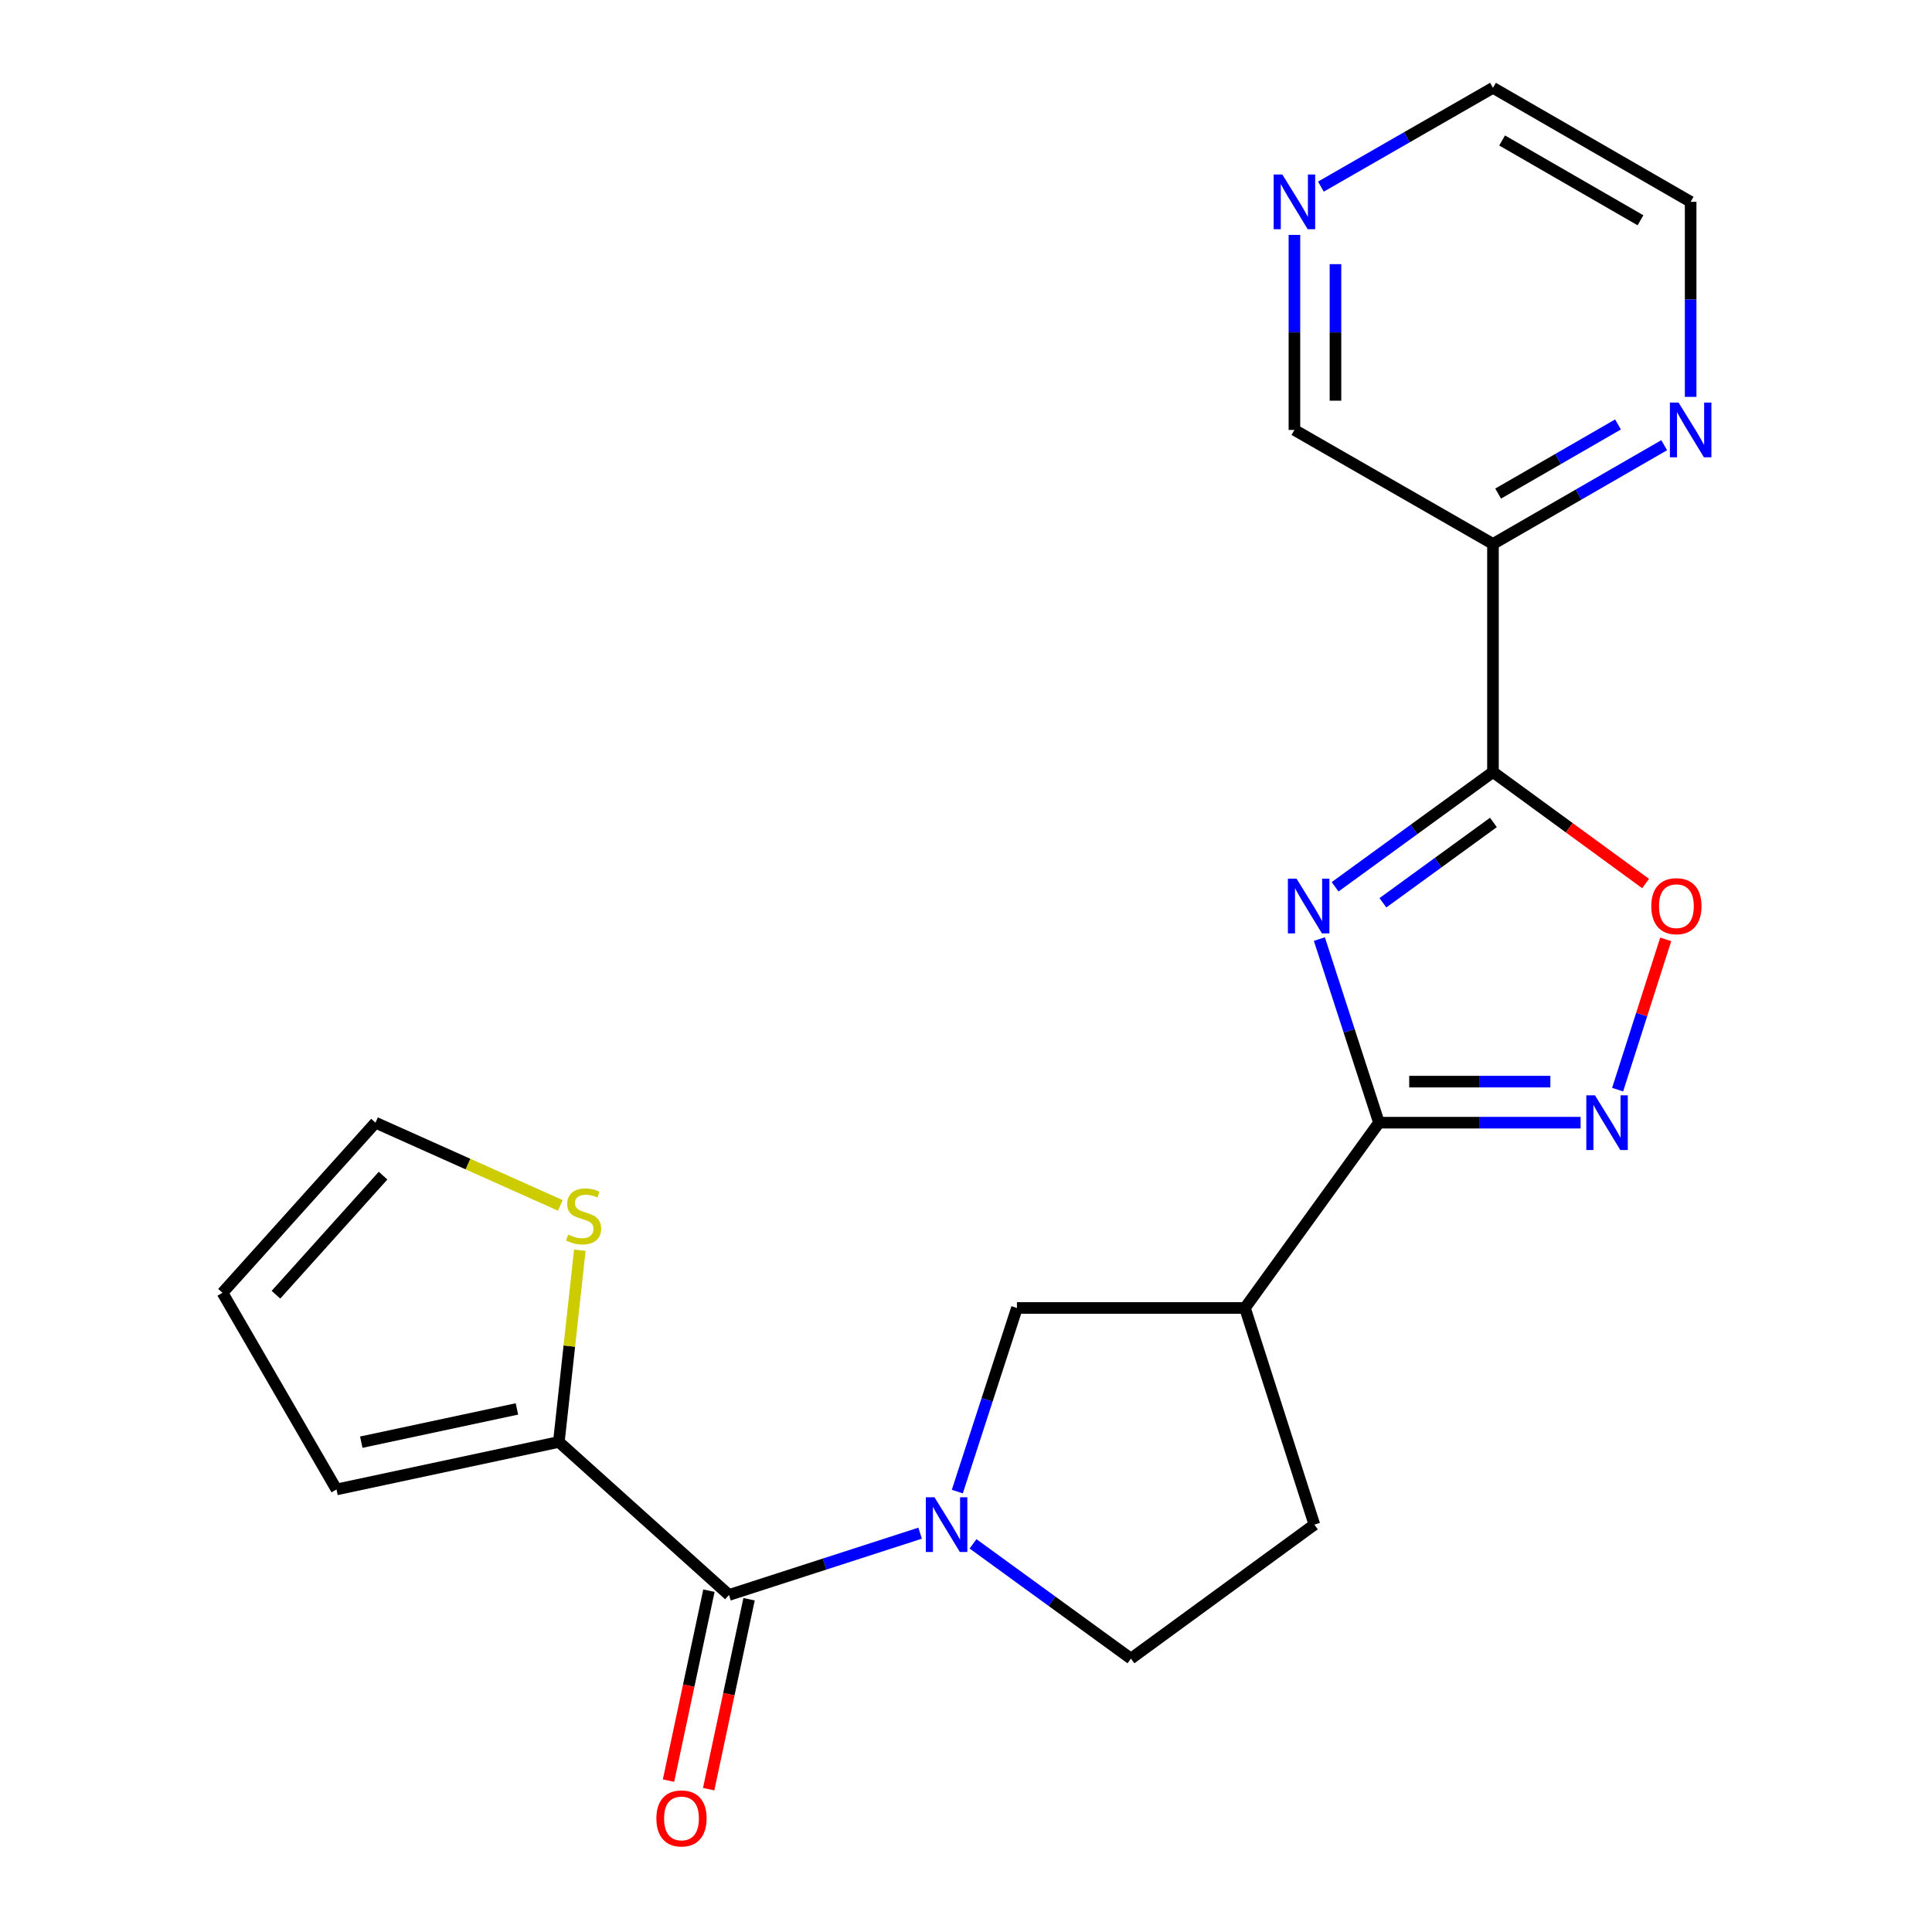 <?xml version='1.0' encoding='iso-8859-1'?>
<svg version='1.1' baseProfile='full'
              xmlns='http://www.w3.org/2000/svg'
                      xmlns:rdkit='http://www.rdkit.org/xml'
                      xmlns:xlink='http://www.w3.org/1999/xlink'
                  xml:space='preserve'
width='1000px' height='1000px' viewBox='0 0 1000 1000'>
<!-- END OF HEADER -->
<rect style='opacity:1.0;fill:#FFFFFF;stroke:none' width='1000' height='1000' x='0' y='0'> </rect>
<path class='bond-0' d='M 691.045,459.004 L 731.902,429.302' style='fill:none;fill-rule:evenodd;stroke:#0000FF;stroke-width:6px;stroke-linecap:butt;stroke-linejoin:miter;stroke-opacity:1' />
<path class='bond-0' d='M 731.902,429.302 L 772.759,399.601' style='fill:none;fill-rule:evenodd;stroke:#000000;stroke-width:6px;stroke-linecap:butt;stroke-linejoin:miter;stroke-opacity:1' />
<path class='bond-0' d='M 715.794,467.278 L 744.394,446.487' style='fill:none;fill-rule:evenodd;stroke:#0000FF;stroke-width:6px;stroke-linecap:butt;stroke-linejoin:miter;stroke-opacity:1' />
<path class='bond-0' d='M 744.394,446.487 L 772.994,425.696' style='fill:none;fill-rule:evenodd;stroke:#000000;stroke-width:6px;stroke-linecap:butt;stroke-linejoin:miter;stroke-opacity:1' />
<path class='bond-1' d='M 682.907,486.062 L 698.326,533.578' style='fill:none;fill-rule:evenodd;stroke:#0000FF;stroke-width:6px;stroke-linecap:butt;stroke-linejoin:miter;stroke-opacity:1' />
<path class='bond-1' d='M 698.326,533.578 L 713.745,581.094' style='fill:none;fill-rule:evenodd;stroke:#000000;stroke-width:6px;stroke-linecap:butt;stroke-linejoin:miter;stroke-opacity:1' />
<path class='bond-5' d='M 772.759,399.601 L 812.261,428.456' style='fill:none;fill-rule:evenodd;stroke:#000000;stroke-width:6px;stroke-linecap:butt;stroke-linejoin:miter;stroke-opacity:1' />
<path class='bond-5' d='M 812.261,428.456 L 851.762,457.311' style='fill:none;fill-rule:evenodd;stroke:#FF0000;stroke-width:6px;stroke-linecap:butt;stroke-linejoin:miter;stroke-opacity:1' />
<path class='bond-7' d='M 772.759,399.601 L 772.759,281.548' style='fill:none;fill-rule:evenodd;stroke:#000000;stroke-width:6px;stroke-linecap:butt;stroke-linejoin:miter;stroke-opacity:1' />
<path class='bond-3' d='M 713.745,581.094 L 765.931,581.094' style='fill:none;fill-rule:evenodd;stroke:#000000;stroke-width:6px;stroke-linecap:butt;stroke-linejoin:miter;stroke-opacity:1' />
<path class='bond-3' d='M 765.931,581.094 L 818.117,581.094' style='fill:none;fill-rule:evenodd;stroke:#0000FF;stroke-width:6px;stroke-linecap:butt;stroke-linejoin:miter;stroke-opacity:1' />
<path class='bond-3' d='M 729.4,559.849 L 765.931,559.849' style='fill:none;fill-rule:evenodd;stroke:#000000;stroke-width:6px;stroke-linecap:butt;stroke-linejoin:miter;stroke-opacity:1' />
<path class='bond-3' d='M 765.931,559.849 L 802.461,559.849' style='fill:none;fill-rule:evenodd;stroke:#0000FF;stroke-width:6px;stroke-linecap:butt;stroke-linejoin:miter;stroke-opacity:1' />
<path class='bond-6' d='M 713.745,581.094 L 644.391,677.005' style='fill:none;fill-rule:evenodd;stroke:#000000;stroke-width:6px;stroke-linecap:butt;stroke-linejoin:miter;stroke-opacity:1' />
<path class='bond-2' d='M 495.504,772.037 L 510.933,724.521' style='fill:none;fill-rule:evenodd;stroke:#0000FF;stroke-width:6px;stroke-linecap:butt;stroke-linejoin:miter;stroke-opacity:1' />
<path class='bond-2' d='M 510.933,724.521 L 526.362,677.005' style='fill:none;fill-rule:evenodd;stroke:#000000;stroke-width:6px;stroke-linecap:butt;stroke-linejoin:miter;stroke-opacity:1' />
<path class='bond-4' d='M 476.251,793.572 L 426.788,809.558' style='fill:none;fill-rule:evenodd;stroke:#0000FF;stroke-width:6px;stroke-linecap:butt;stroke-linejoin:miter;stroke-opacity:1' />
<path class='bond-4' d='M 426.788,809.558 L 377.326,825.544' style='fill:none;fill-rule:evenodd;stroke:#000000;stroke-width:6px;stroke-linecap:butt;stroke-linejoin:miter;stroke-opacity:1' />
<path class='bond-23' d='M 503.639,799.093 L 544.507,828.796' style='fill:none;fill-rule:evenodd;stroke:#0000FF;stroke-width:6px;stroke-linecap:butt;stroke-linejoin:miter;stroke-opacity:1' />
<path class='bond-23' d='M 544.507,828.796 L 585.376,858.498' style='fill:none;fill-rule:evenodd;stroke:#000000;stroke-width:6px;stroke-linecap:butt;stroke-linejoin:miter;stroke-opacity:1' />
<path class='bond-22' d='M 837.283,563.991 L 849.731,525.1' style='fill:none;fill-rule:evenodd;stroke:#0000FF;stroke-width:6px;stroke-linecap:butt;stroke-linejoin:miter;stroke-opacity:1' />
<path class='bond-22' d='M 849.731,525.1 L 862.179,486.209' style='fill:none;fill-rule:evenodd;stroke:#FF0000;stroke-width:6px;stroke-linecap:butt;stroke-linejoin:miter;stroke-opacity:1' />
<path class='bond-8' d='M 377.326,825.544 L 289.265,746.347' style='fill:none;fill-rule:evenodd;stroke:#000000;stroke-width:6px;stroke-linecap:butt;stroke-linejoin:miter;stroke-opacity:1' />
<path class='bond-14' d='M 366.936,823.334 L 356.48,872.49' style='fill:none;fill-rule:evenodd;stroke:#000000;stroke-width:6px;stroke-linecap:butt;stroke-linejoin:miter;stroke-opacity:1' />
<path class='bond-14' d='M 356.48,872.49 L 346.025,921.646' style='fill:none;fill-rule:evenodd;stroke:#FF0000;stroke-width:6px;stroke-linecap:butt;stroke-linejoin:miter;stroke-opacity:1' />
<path class='bond-14' d='M 387.716,827.754 L 377.261,876.91' style='fill:none;fill-rule:evenodd;stroke:#000000;stroke-width:6px;stroke-linecap:butt;stroke-linejoin:miter;stroke-opacity:1' />
<path class='bond-14' d='M 377.261,876.91 L 366.805,926.066' style='fill:none;fill-rule:evenodd;stroke:#FF0000;stroke-width:6px;stroke-linecap:butt;stroke-linejoin:miter;stroke-opacity:1' />
<path class='bond-9' d='M 644.391,677.005 L 526.362,677.005' style='fill:none;fill-rule:evenodd;stroke:#000000;stroke-width:6px;stroke-linecap:butt;stroke-linejoin:miter;stroke-opacity:1' />
<path class='bond-13' d='M 644.391,677.005 L 680.319,789.144' style='fill:none;fill-rule:evenodd;stroke:#000000;stroke-width:6px;stroke-linecap:butt;stroke-linejoin:miter;stroke-opacity:1' />
<path class='bond-11' d='M 772.759,281.548 L 817.072,255.99' style='fill:none;fill-rule:evenodd;stroke:#000000;stroke-width:6px;stroke-linecap:butt;stroke-linejoin:miter;stroke-opacity:1' />
<path class='bond-11' d='M 817.072,255.99 L 861.386,230.431' style='fill:none;fill-rule:evenodd;stroke:#0000FF;stroke-width:6px;stroke-linecap:butt;stroke-linejoin:miter;stroke-opacity:1' />
<path class='bond-11' d='M 775.438,255.477 L 806.458,237.586' style='fill:none;fill-rule:evenodd;stroke:#000000;stroke-width:6px;stroke-linecap:butt;stroke-linejoin:miter;stroke-opacity:1' />
<path class='bond-11' d='M 806.458,237.586 L 837.477,219.695' style='fill:none;fill-rule:evenodd;stroke:#0000FF;stroke-width:6px;stroke-linecap:butt;stroke-linejoin:miter;stroke-opacity:1' />
<path class='bond-19' d='M 772.759,281.548 L 669.991,222.534' style='fill:none;fill-rule:evenodd;stroke:#000000;stroke-width:6px;stroke-linecap:butt;stroke-linejoin:miter;stroke-opacity:1' />
<path class='bond-10' d='M 289.265,746.347 L 294.688,696.734' style='fill:none;fill-rule:evenodd;stroke:#000000;stroke-width:6px;stroke-linecap:butt;stroke-linejoin:miter;stroke-opacity:1' />
<path class='bond-10' d='M 294.688,696.734 L 300.111,647.121' style='fill:none;fill-rule:evenodd;stroke:#CCCC00;stroke-width:6px;stroke-linecap:butt;stroke-linejoin:miter;stroke-opacity:1' />
<path class='bond-15' d='M 289.265,746.347 L 174.175,770.932' style='fill:none;fill-rule:evenodd;stroke:#000000;stroke-width:6px;stroke-linecap:butt;stroke-linejoin:miter;stroke-opacity:1' />
<path class='bond-15' d='M 267.563,729.258 L 187,746.468' style='fill:none;fill-rule:evenodd;stroke:#000000;stroke-width:6px;stroke-linecap:butt;stroke-linejoin:miter;stroke-opacity:1' />
<path class='bond-16' d='M 290.029,623.913 L 242.193,602.504' style='fill:none;fill-rule:evenodd;stroke:#CCCC00;stroke-width:6px;stroke-linecap:butt;stroke-linejoin:miter;stroke-opacity:1' />
<path class='bond-16' d='M 242.193,602.504 L 194.357,581.094' style='fill:none;fill-rule:evenodd;stroke:#000000;stroke-width:6px;stroke-linecap:butt;stroke-linejoin:miter;stroke-opacity:1' />
<path class='bond-20' d='M 875.078,205.422 L 875.078,154.946' style='fill:none;fill-rule:evenodd;stroke:#0000FF;stroke-width:6px;stroke-linecap:butt;stroke-linejoin:miter;stroke-opacity:1' />
<path class='bond-20' d='M 875.078,154.946 L 875.078,104.469' style='fill:none;fill-rule:evenodd;stroke:#000000;stroke-width:6px;stroke-linecap:butt;stroke-linejoin:miter;stroke-opacity:1' />
<path class='bond-12' d='M 585.376,858.498 L 680.319,789.144' style='fill:none;fill-rule:evenodd;stroke:#000000;stroke-width:6px;stroke-linecap:butt;stroke-linejoin:miter;stroke-opacity:1' />
<path class='bond-18' d='M 174.175,770.932 L 115.16,669.144' style='fill:none;fill-rule:evenodd;stroke:#000000;stroke-width:6px;stroke-linecap:butt;stroke-linejoin:miter;stroke-opacity:1' />
<path class='bond-25' d='M 194.357,581.094 L 115.16,669.144' style='fill:none;fill-rule:evenodd;stroke:#000000;stroke-width:6px;stroke-linecap:butt;stroke-linejoin:miter;stroke-opacity:1' />
<path class='bond-25' d='M 198.274,608.509 L 142.835,670.144' style='fill:none;fill-rule:evenodd;stroke:#000000;stroke-width:6px;stroke-linecap:butt;stroke-linejoin:miter;stroke-opacity:1' />
<path class='bond-17' d='M 669.991,121.581 L 669.991,172.057' style='fill:none;fill-rule:evenodd;stroke:#0000FF;stroke-width:6px;stroke-linecap:butt;stroke-linejoin:miter;stroke-opacity:1' />
<path class='bond-17' d='M 669.991,172.057 L 669.991,222.534' style='fill:none;fill-rule:evenodd;stroke:#000000;stroke-width:6px;stroke-linecap:butt;stroke-linejoin:miter;stroke-opacity:1' />
<path class='bond-17' d='M 691.236,136.724 L 691.236,172.057' style='fill:none;fill-rule:evenodd;stroke:#0000FF;stroke-width:6px;stroke-linecap:butt;stroke-linejoin:miter;stroke-opacity:1' />
<path class='bond-17' d='M 691.236,172.057 L 691.236,207.391' style='fill:none;fill-rule:evenodd;stroke:#000000;stroke-width:6px;stroke-linecap:butt;stroke-linejoin:miter;stroke-opacity:1' />
<path class='bond-21' d='M 683.694,96.6 L 728.226,71.027' style='fill:none;fill-rule:evenodd;stroke:#0000FF;stroke-width:6px;stroke-linecap:butt;stroke-linejoin:miter;stroke-opacity:1' />
<path class='bond-21' d='M 728.226,71.027 L 772.759,45.455' style='fill:none;fill-rule:evenodd;stroke:#000000;stroke-width:6px;stroke-linecap:butt;stroke-linejoin:miter;stroke-opacity:1' />
<path class='bond-24' d='M 875.078,104.469 L 772.759,45.455' style='fill:none;fill-rule:evenodd;stroke:#000000;stroke-width:6px;stroke-linecap:butt;stroke-linejoin:miter;stroke-opacity:1' />
<path class='bond-24' d='M 849.116,114.02 L 777.492,72.71' style='fill:none;fill-rule:evenodd;stroke:#000000;stroke-width:6px;stroke-linecap:butt;stroke-linejoin:miter;stroke-opacity:1' />
<path  class='atom-0' d='M 671.096 454.795
L 680.376 469.795
Q 681.296 471.275, 682.776 473.955
Q 684.256 476.635, 684.336 476.795
L 684.336 454.795
L 688.096 454.795
L 688.096 483.115
L 684.216 483.115
L 674.256 466.715
Q 673.096 464.795, 671.856 462.595
Q 670.656 460.395, 670.296 459.715
L 670.296 483.115
L 666.616 483.115
L 666.616 454.795
L 671.096 454.795
' fill='#0000FF'/>
<path  class='atom-3' d='M 483.69 774.984
L 492.97 789.984
Q 493.89 791.464, 495.37 794.144
Q 496.85 796.824, 496.93 796.984
L 496.93 774.984
L 500.69 774.984
L 500.69 803.304
L 496.81 803.304
L 486.85 786.904
Q 485.69 784.984, 484.45 782.784
Q 483.25 780.584, 482.89 779.904
L 482.89 803.304
L 479.21 803.304
L 479.21 774.984
L 483.69 774.984
' fill='#0000FF'/>
<path  class='atom-4' d='M 825.549 566.934
L 834.829 581.934
Q 835.749 583.414, 837.229 586.094
Q 838.709 588.774, 838.789 588.934
L 838.789 566.934
L 842.549 566.934
L 842.549 595.254
L 838.669 595.254
L 828.709 578.854
Q 827.549 576.934, 826.309 574.734
Q 825.109 572.534, 824.749 571.854
L 824.749 595.254
L 821.069 595.254
L 821.069 566.934
L 825.549 566.934
' fill='#0000FF'/>
<path  class='atom-6' d='M 854.702 469.035
Q 854.702 462.235, 858.062 458.435
Q 861.422 454.635, 867.702 454.635
Q 873.982 454.635, 877.342 458.435
Q 880.702 462.235, 880.702 469.035
Q 880.702 475.915, 877.302 479.835
Q 873.902 483.715, 867.702 483.715
Q 861.462 483.715, 858.062 479.835
Q 854.702 475.955, 854.702 469.035
M 867.702 480.515
Q 872.022 480.515, 874.342 477.635
Q 876.702 474.715, 876.702 469.035
Q 876.702 463.475, 874.342 460.675
Q 872.022 457.835, 867.702 457.835
Q 863.382 457.835, 861.022 460.635
Q 858.702 463.435, 858.702 469.035
Q 858.702 474.755, 861.022 477.635
Q 863.382 480.515, 867.702 480.515
' fill='#FF0000'/>
<path  class='atom-11' d='M 294.059 639.017
Q 294.379 639.137, 295.699 639.697
Q 297.019 640.257, 298.459 640.617
Q 299.939 640.937, 301.379 640.937
Q 304.059 640.937, 305.619 639.657
Q 307.179 638.337, 307.179 636.057
Q 307.179 634.497, 306.379 633.537
Q 305.619 632.577, 304.419 632.057
Q 303.219 631.537, 301.219 630.937
Q 298.699 630.177, 297.179 629.457
Q 295.699 628.737, 294.619 627.217
Q 293.579 625.697, 293.579 623.137
Q 293.579 619.577, 295.979 617.377
Q 298.419 615.177, 303.219 615.177
Q 306.499 615.177, 310.219 616.737
L 309.299 619.817
Q 305.899 618.417, 303.339 618.417
Q 300.579 618.417, 299.059 619.577
Q 297.539 620.697, 297.579 622.657
Q 297.579 624.177, 298.339 625.097
Q 299.139 626.017, 300.259 626.537
Q 301.419 627.057, 303.339 627.657
Q 305.899 628.457, 307.419 629.257
Q 308.939 630.057, 310.019 631.697
Q 311.139 633.297, 311.139 636.057
Q 311.139 639.977, 308.499 642.097
Q 305.899 644.177, 301.539 644.177
Q 299.019 644.177, 297.099 643.617
Q 295.219 643.097, 292.979 642.177
L 294.059 639.017
' fill='#CCCC00'/>
<path  class='atom-12' d='M 868.818 208.374
L 878.098 223.374
Q 879.018 224.854, 880.498 227.534
Q 881.978 230.214, 882.058 230.374
L 882.058 208.374
L 885.818 208.374
L 885.818 236.694
L 881.938 236.694
L 871.978 220.294
Q 870.818 218.374, 869.578 216.174
Q 868.378 213.974, 868.018 213.294
L 868.018 236.694
L 864.338 236.694
L 864.338 208.374
L 868.818 208.374
' fill='#0000FF'/>
<path  class='atom-15' d='M 339.741 941.21
Q 339.741 934.41, 343.101 930.61
Q 346.461 926.81, 352.741 926.81
Q 359.021 926.81, 362.381 930.61
Q 365.741 934.41, 365.741 941.21
Q 365.741 948.09, 362.341 952.01
Q 358.941 955.89, 352.741 955.89
Q 346.501 955.89, 343.101 952.01
Q 339.741 948.13, 339.741 941.21
M 352.741 952.69
Q 357.061 952.69, 359.381 949.81
Q 361.741 946.89, 361.741 941.21
Q 361.741 935.65, 359.381 932.85
Q 357.061 930.01, 352.741 930.01
Q 348.421 930.01, 346.061 932.81
Q 343.741 935.61, 343.741 941.21
Q 343.741 946.93, 346.061 949.81
Q 348.421 952.69, 352.741 952.69
' fill='#FF0000'/>
<path  class='atom-18' d='M 663.731 90.309
L 673.011 105.309
Q 673.931 106.789, 675.411 109.469
Q 676.891 112.149, 676.971 112.309
L 676.971 90.309
L 680.731 90.309
L 680.731 118.629
L 676.851 118.629
L 666.891 102.229
Q 665.731 100.309, 664.491 98.109
Q 663.291 95.909, 662.931 95.229
L 662.931 118.629
L 659.251 118.629
L 659.251 90.309
L 663.731 90.309
' fill='#0000FF'/>
</svg>
